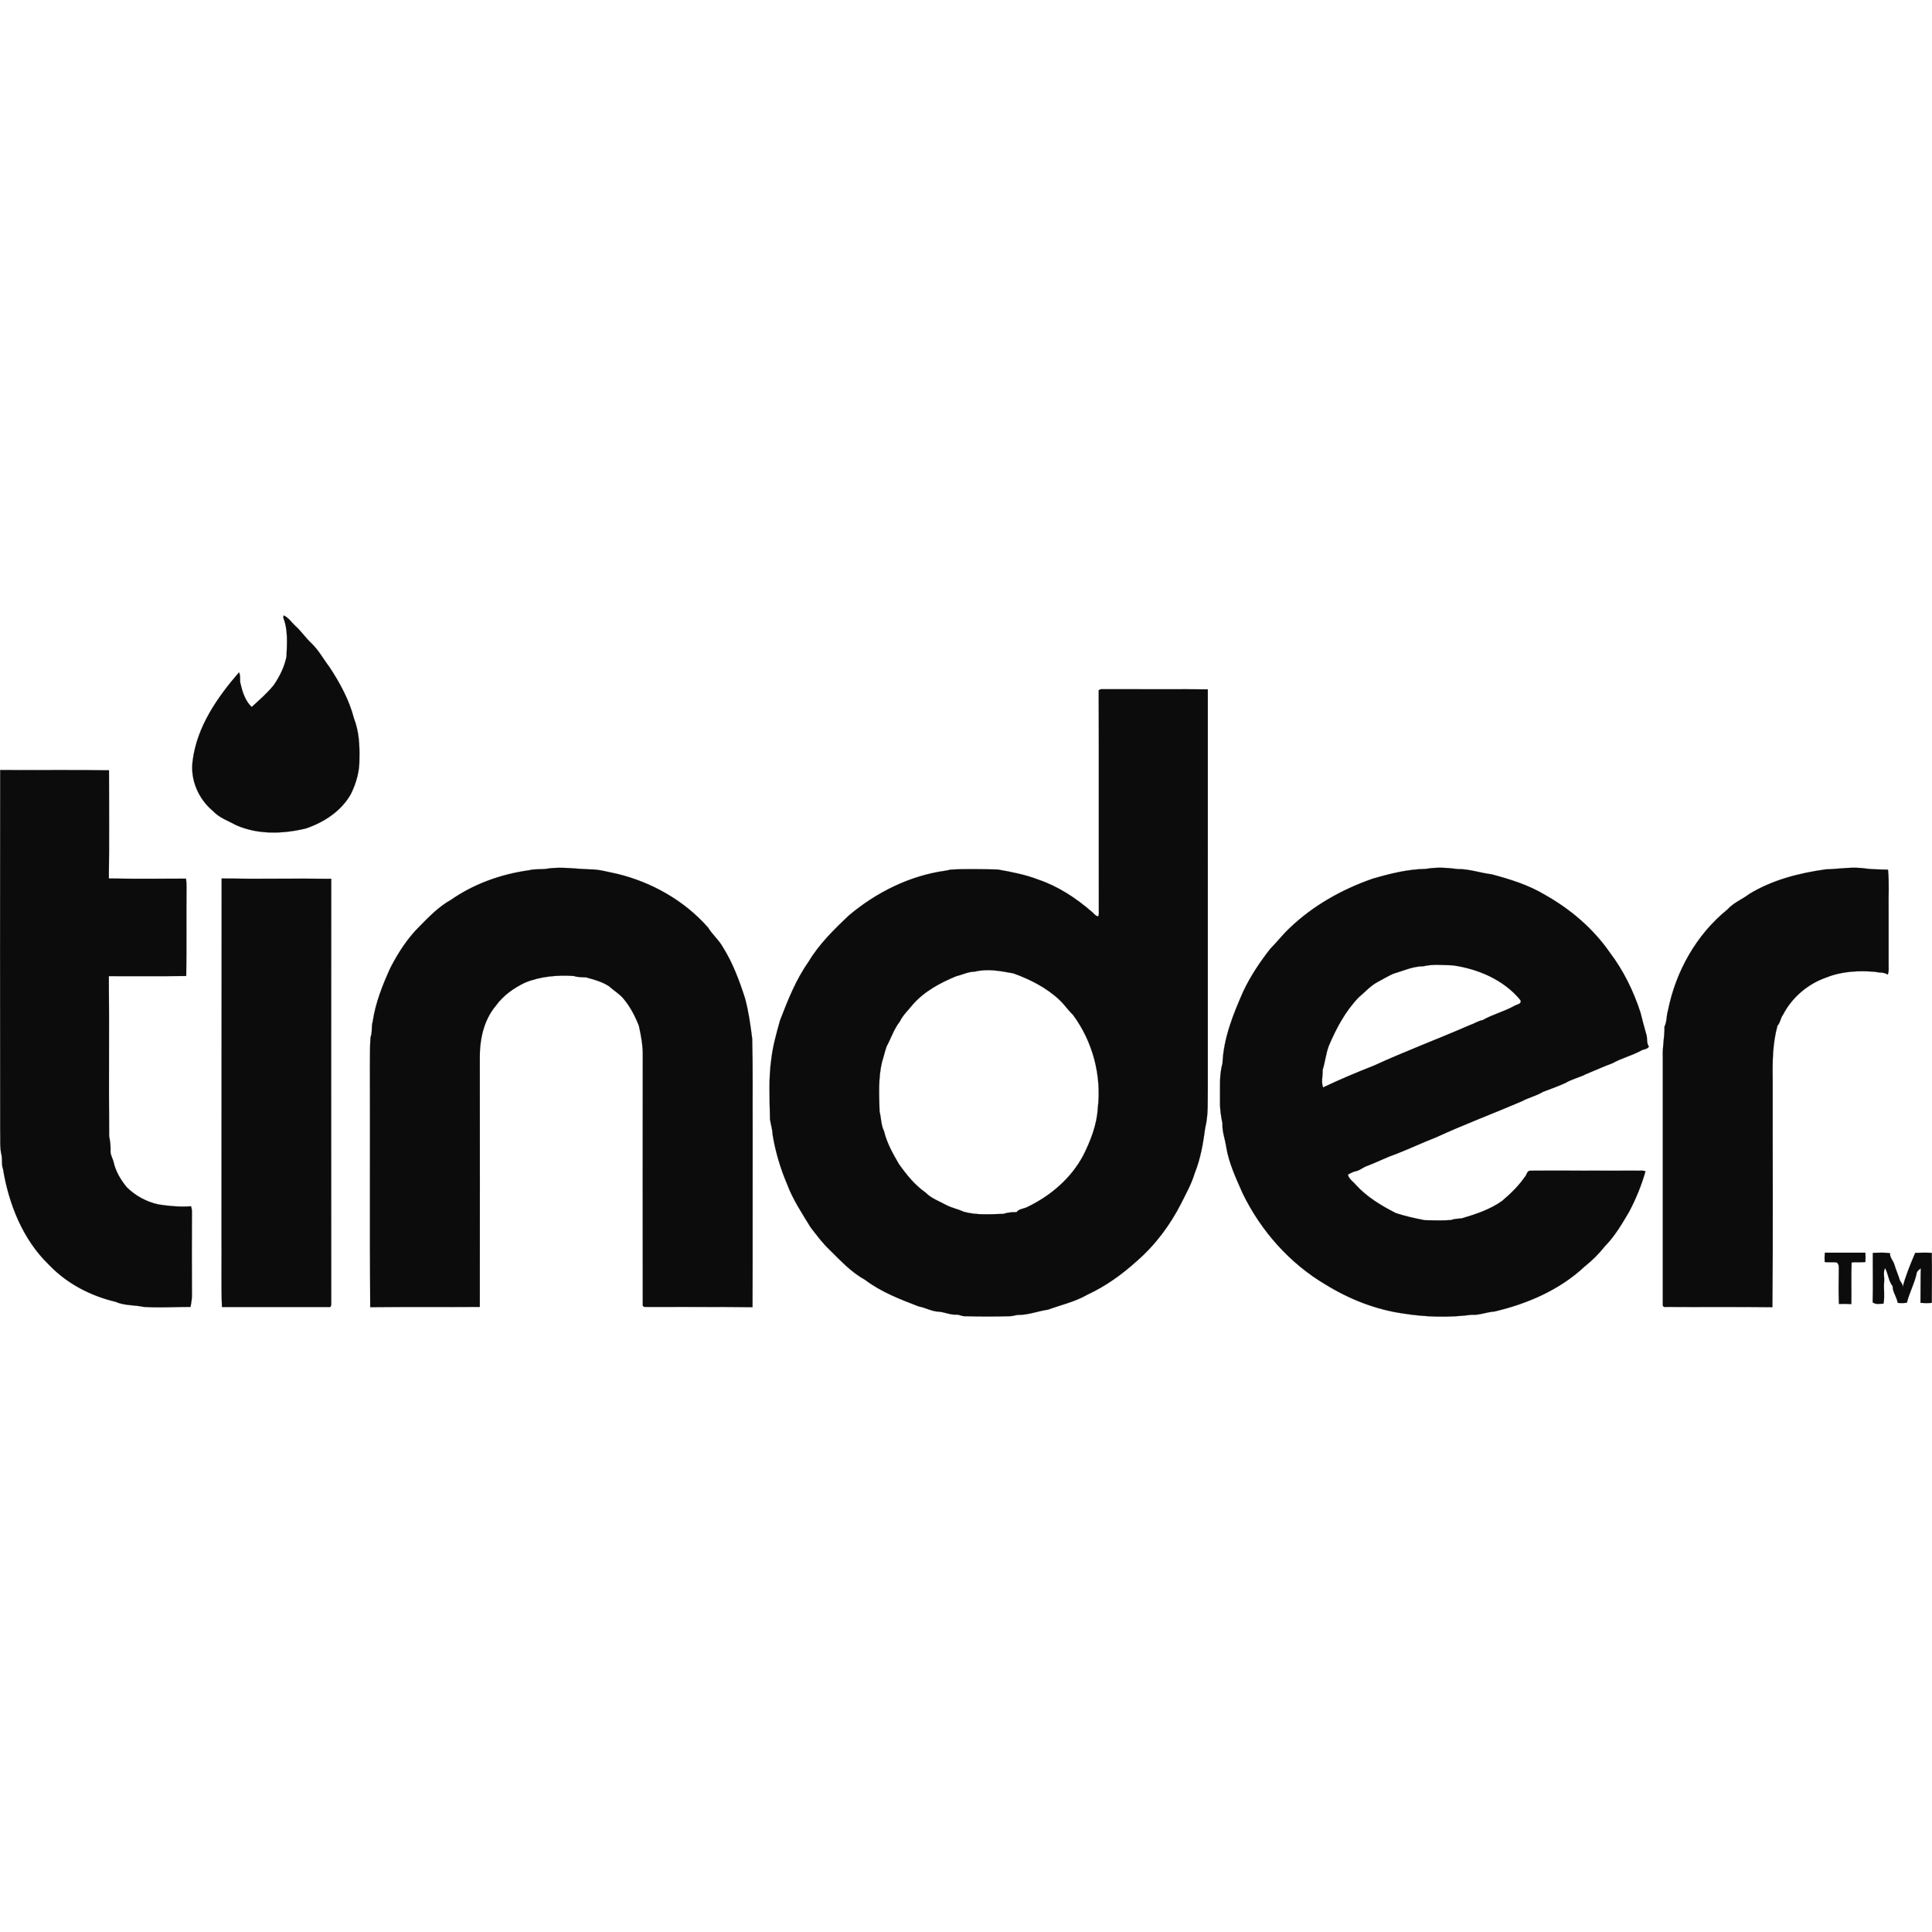 <svg viewBox="25.278 -262.137 1248.358 1248.358" xmlns="http://www.w3.org/2000/svg" fill="#000000"><g id="SVGRepo_bgCarrier" stroke-width="0"></g><g id="SVGRepo_tracerCarrier" stroke-linecap="round" stroke-linejoin="round"></g><g id="SVGRepo_iconCarrier"><path d="M208.6 135.5c3 1.4 4.9 4.3 7.3 6.6 3.9 3.4 6.801 7.9 10.601 11.4 4.7 4.5 7.7 10.2 11.6 15.3 6.8 10.3 12.8 21.3 15.9 33.3 3.2 8.2 3.7 17.1 3.5 25.9.2 8-2 15.9-5.601 23.1-6.199 10.9-17.399 18.2-29.1 22.1-14.6 3.5-30.7 4.1-44.8-2.1-5.101-2.8-10.9-4.7-15-9.1-9.5-7.8-15-20.5-13.2-32.8 2.8-21.9 15.9-40.7 29.9-56.9 1.3 2.4.199 5.2 1.1 7.7 1.2 5.3 3.1 10.9 7.1 14.7 4.9-4.5 10.101-9 14.301-14.2 3.8-5.6 6.899-11.8 8.199-18.4.301-8.4 1.101-17.2-2.1-25.2l.3-1.4zM25.4 235.4c23.4.2 46.9-.2 70.301.2 0 23.3.199 46.6-.101 69.9 16.601.3 33.2.1 49.9.1.2 1.8.3 3.6.3 5.4-.2 19.2.1 38.3-.2 57.5-16.7.2-33.3 0-50 .1.3 34.5-.1 68.9.2 103.4.6 3 1 6 .9 9.1-.301 2.801 1.399 5.101 2 7.7 1.3 6 4.6 11.4 8.399 16.101 5.601 5.6 12.8 9.5 20.5 11.199 7 1.101 14 1.7 21.101 1.2.399 1.2.6 2.4.6 3.7-.1 18-.1 36 0 53.9 0 2.5-.5 5-.9 7.399-10.1 0-20.199.7-30.3 0-6-1.3-12.399-.7-18.2-3.3-16.1-3.8-31.5-11.8-43-23.9C40 538.8 30.9 515.8 27.2 493c-1-2.5-.4-5.4-.801-8.1-1.399-5.5-.8-11.301-1-16.9-.099-77.5-.099-155.1.001-232.6zM367 300.2c4.199-1.1 8.699-.3 12.899-1.2 8.8-1.1 17.5.3 26.2.6 6.1-.1 12 1.7 18 2.9 22.3 5.4 43.4 17.3 58.7 34.7 2.7 4.5 6.8 7.8 9.399 12.4 6.5 10.3 10.801 21.8 14.5 33.4 2.301 8.5 3.5 17.3 4.601 26 .5 19.3.2 38.7.3 58-.1 38.5.1 77-.1 115.5-23.4-.3-46.7-.1-70-.2-.2-.1-.7-.5-.9-.7-.1-53.899 0-107.8 0-161.6.1-6.6-1.1-13-2.5-19.3-2.5-6.4-5.7-12.5-10.1-17.7-2.601-3.1-6.2-5.1-9.101-7.8-4.5-3-9.8-4.4-14.899-5.8-2.7-.2-5.4 0-7.9-.9-10.7-.7-21.6.2-31.6 4.3-7.301 3.5-14.101 8.3-18.9 15-7.9 9.4-10.5 22.2-10.3 34.2 0 53.4.1 106.9 0 160.3-23.601.2-47.2-.1-70.8.2-.4-51.5 0-103.1-.2-154.6.1-6.601-.1-13.2.4-19.801 1.3-3.3.399-6.899 1.399-10.1 1.8-12.2 6.4-23.8 11.5-34.9 5-9.7 11-19 18.8-26.7 6.101-6.2 12.4-12.7 20.101-17C331.4 309 349 302.7 367 300.2zM1205 299.6c8.699-.2 17.3-1.9 26-.5 4.699.6 9.5.5 14.199.7.9 8.7.2 17.5.4 26.2v35c0 2.2.3 4.5-.6 6.6-2.301-1.699-5.4-1.1-8-1.8-10.601-.899-21.5-.399-31.5 3.601-11.9 4.1-22.301 12.8-28.101 24.1-1.7 2.1-1.7 5.1-3.6 7.1-3.101 11.2-3.3 22.9-3.101 34.4-.1 49.2.301 98.3-.199 147.5-23.301-.3-46.7 0-70.101-.2-.2-.2-.5-.6-.7-.8v-160.5c-.3-6.7 1.2-13.2 1.101-19.8 1.6-3.2 1.2-6.9 2.2-10.2 5-25.3 18.3-49.2 38.5-65.5 3.899-4.4 9.5-6.5 14.1-10C1170.5 306.4 1187.8 302 1205 299.6zM168.5 305.5c23.6.4 47.2-.1 70.8.2 0 91.5-.1 182.899 0 274.3 0 .9 0 2.7-1.4 2.4h-69.199c-.601-15.1-.101-30.3-.301-45.4.1-77.1 0-154.3.1-231.5zM909 491.1c6-2.3 11.8-5.3 17.899-7.399 8.8-3.4 17.4-7.5 26.2-10.9 18.2-8.399 37-15.399 55.4-23.3 4.399-2.4 9.399-3.5 13.699-6.1 4.9-1.9 9.801-3.601 14.601-5.801 4.2-2.5 9-3.5 13.3-5.699 5.7-2.301 11.2-4.9 17-7 5.9-3.301 12.5-4.9 18.4-8.101 1.6-1.1 4.199-.8 5.199-2.7-1.699-2.399-.8-5.399-1.699-8-1.301-4.699-2.601-9.3-3.7-13.899-4.5-13.9-11-27.2-19.8-38.8-10.7-15.5-25.4-28-41.7-37.2-10.7-6.5-22.7-10.2-34.7-13.4-7.4-.9-14.5-3.5-22-3.4-6.8-.9-13.8-1.3-20.5-.1-11.9.2-23.3 3.1-34.6 6.4-19.7 6.9-38.4 17.4-53.5 31.9-4.5 4.2-8.2 9.1-12.5 13.4-6.7 8.6-12.801 17.7-17.4 27.5-6.5 14.7-12.7 30.1-13.4 46.4-2.199 7.8-1.5 16-1.6 24-.2 5.1.6 10.1 1.6 15-.3 5.199 1.7 10 2.4 15 1.7 10.6 6.4 20.399 10.7 30.199 11.8 24.2 30.399 45.2 53.7 58.9 15.3 9.4 32.3 16.1 50.1 18.6 14.5 2.301 29.4 2.7 44 .801 5 .399 9.8-1.801 14.8-2.101 21.3-5 42.2-14 58.3-29.1 4.801-3.8 9.301-8.3 13.101-13.101 6.399-6.5 11-14.399 15.6-22.199 4.4-8.301 8-17.101 10.601-26.2-1.4-.601-3-.4-4.4-.4-23.4.101-46.7-.1-70.1 0-2.2 0-2.2 3-3.601 4.2-4 5.8-9.1 10.7-14.5 15.3-7.8 5.601-17 8.601-26.1 11.3-2.4.301-4.7.2-6.9 1.101-5.6.399-11.3.2-17 .1-6.3-1.2-12.6-2.6-18.7-4.6-9.399-4.8-18.6-10.3-25.699-18.101-1.801-2.199-4.7-3.899-5.301-6.8 1.601-.7 3.101-1.8 4.9-2.1 2.9-.5 5.099-2.8 7.9-3.6zm-28.801-50.6c-1.399-3.5-.1-7.6-.3-11.3 1.601-5.101 2.101-10.5 4-15.601 4.8-11.3 10.7-22.399 19.3-31.3 4-3.3 7.4-7.3 12-9.8 3.4-1.8 6.7-3.8 10.2-5.4 6.5-1.899 12.8-4.899 19.601-4.899 6.199-1.5 12.6-.7 18.899-.601 16.5 2.301 33.101 9.4 43.8 22.5 1.101 2.601-2.6 2.801-4.1 3.801-6.5 3.6-13.8 5.399-20.3 9.1-2.9.5-5.4 2.3-8.2 3.2-20.7 9-41.8 16.899-62.3 26.3-10.999 4.3-21.899 8.9-32.6 14zM805.699 183.3c-21.899-.2-43.8 0-65.699-.1-1.601.2-3.5-.5-4.801.7.2 47 0 94.1.101 141.1-.101 1.7.3 3.4-.4 5-2-.3-3-2.2-4.5-3.3-10.1-8.7-21.399-16.1-34-20.4-8.5-3.3-17.399-5-26.399-6.6-10.2-.2-20.5-.5-30.801.1-1.1.3-2.1.6-3.199.7-22.9 3.2-44.301 13.9-61.9 28.6-9.8 9.2-19.6 18.8-26.5 30.4-8.1 11.5-13.3 24.7-18.3 37.7-2.3 8.2-4.601 16.3-5.601 24.7-1.9 12.9-1.1 26.1-.9 39.1.5 3.4 1.6 6.6 1.7 10 1.8 11 5 21.8 9.399 32.1 3.7 9.9 9.7 18.9 15.2 27.9 3.9 5 7.7 10.2 12.4 14.6 7 6.9 13.899 14.4 22.699 19.2 10.4 7.9 22.7 12.601 34.7 17.2 4.4.8 8.5 3.3 13 3.4 3.8.3 7.3 2.1 11.101 1.899 2-.2 3.8 1.2 5.899 1 9.7.3 19.5.3 29.2 0 1.6 0 3.2-.7 4.9-.8 6.699.1 12.899-2.5 19.399-3.4 8.5-3.1 17.601-5.1 25.5-9.699 11.7-5.4 22.3-13 31.8-21.601 12-10.399 21.7-23.399 28.9-37.6 3.1-6.3 6.6-12.4 8.6-19.2 3.801-9.4 5.5-19.4 6.801-29.3 2.199-8.7 1.5-17.8 1.699-26.8.002-85.499.002-170.999.002-256.599zM734.6 454.1c-.6 10.601-4.6 20.7-9.3 30.2-7.9 14.9-21.2 26.3-36.3 33.5-2.301 1.2-5.301 1.101-6.9 3.3-2.8 0-5.6.101-8.3 1.101-8.601.2-17.5 1-25.9-1.4-3.6-1.7-7.6-2.399-11.2-4.3-4.5-2.5-9.6-4.2-13.3-8-7-4.9-12.399-11.6-17.3-18.5-3.9-6.7-7.8-13.6-9.6-21.2-2-4-1.801-8.5-2.9-12.7-.3-10.699-.9-21.699 1.6-32.1 1.101-3.3 1.801-6.8 3-10.1 2.9-5.301 4.7-11.2 8.5-16 2-4.2 5.5-7.301 8.301-10.9 7.5-8.6 17.8-14.1 28.199-18.4 3.9-.899 7.7-2.899 11.801-2.899 8.3-2.101 16.899-.4 25.1 1.1 10.8 3.9 21.5 9.3 29.9 17.3 3.1 2.9 5.399 6.5 8.5 9.4C731.3 410.7 737.199 432.8 734.6 454.1zM1204.4 547.3h26.2c.1 2 .1 4 0 6-3 .4-6-.1-8.9.3-.399 9 0 17.9-.199 26.9-2.7-.2-5.4-.2-8-.1-.301-7.101-.2-14.301-.101-21.4 0-1.9.4-4.1-1.3-5.4-2.6-.399-5.2.101-7.8-.3-.101-2-.101-4 .1-6zM1235.4 547.4c3.7-.101 7.4-.301 11.101.199-.2 2.9 2.199 4.9 2.899 7.601 1 3.399 2.5 6.6 3.5 10 .8 1.5 2.2 2.8 1.7 4.7 2-7.801 5.1-15.2 8.2-22.5 3.5-.101 7.1-.2 10.7 0 .199 10.699 0 21.6 0 32.3-2.4.2-4.801.2-7.301 0 .101-7.5 0-15 .2-22.4-.899.8-1.8 1.5-2.5 2.5-1.3 6.8-4.8 13-6.5 19.8-2 .301-3.899.301-5.899.101-.601-3.8-3.301-6.9-3.301-10.8-2.699-3.301-2.8-8-4.899-11.7-1.4 2.7-.3 5.899-.601 8.8-.399 4.7.5 9.5-.399 14.2-2.4 0-5.101.8-7-.9.3-10.601 0-21.201.1-31.901z" fill="#0c0c0d" stroke="#0c0c0d" stroke-width=".094"></path></g></svg>